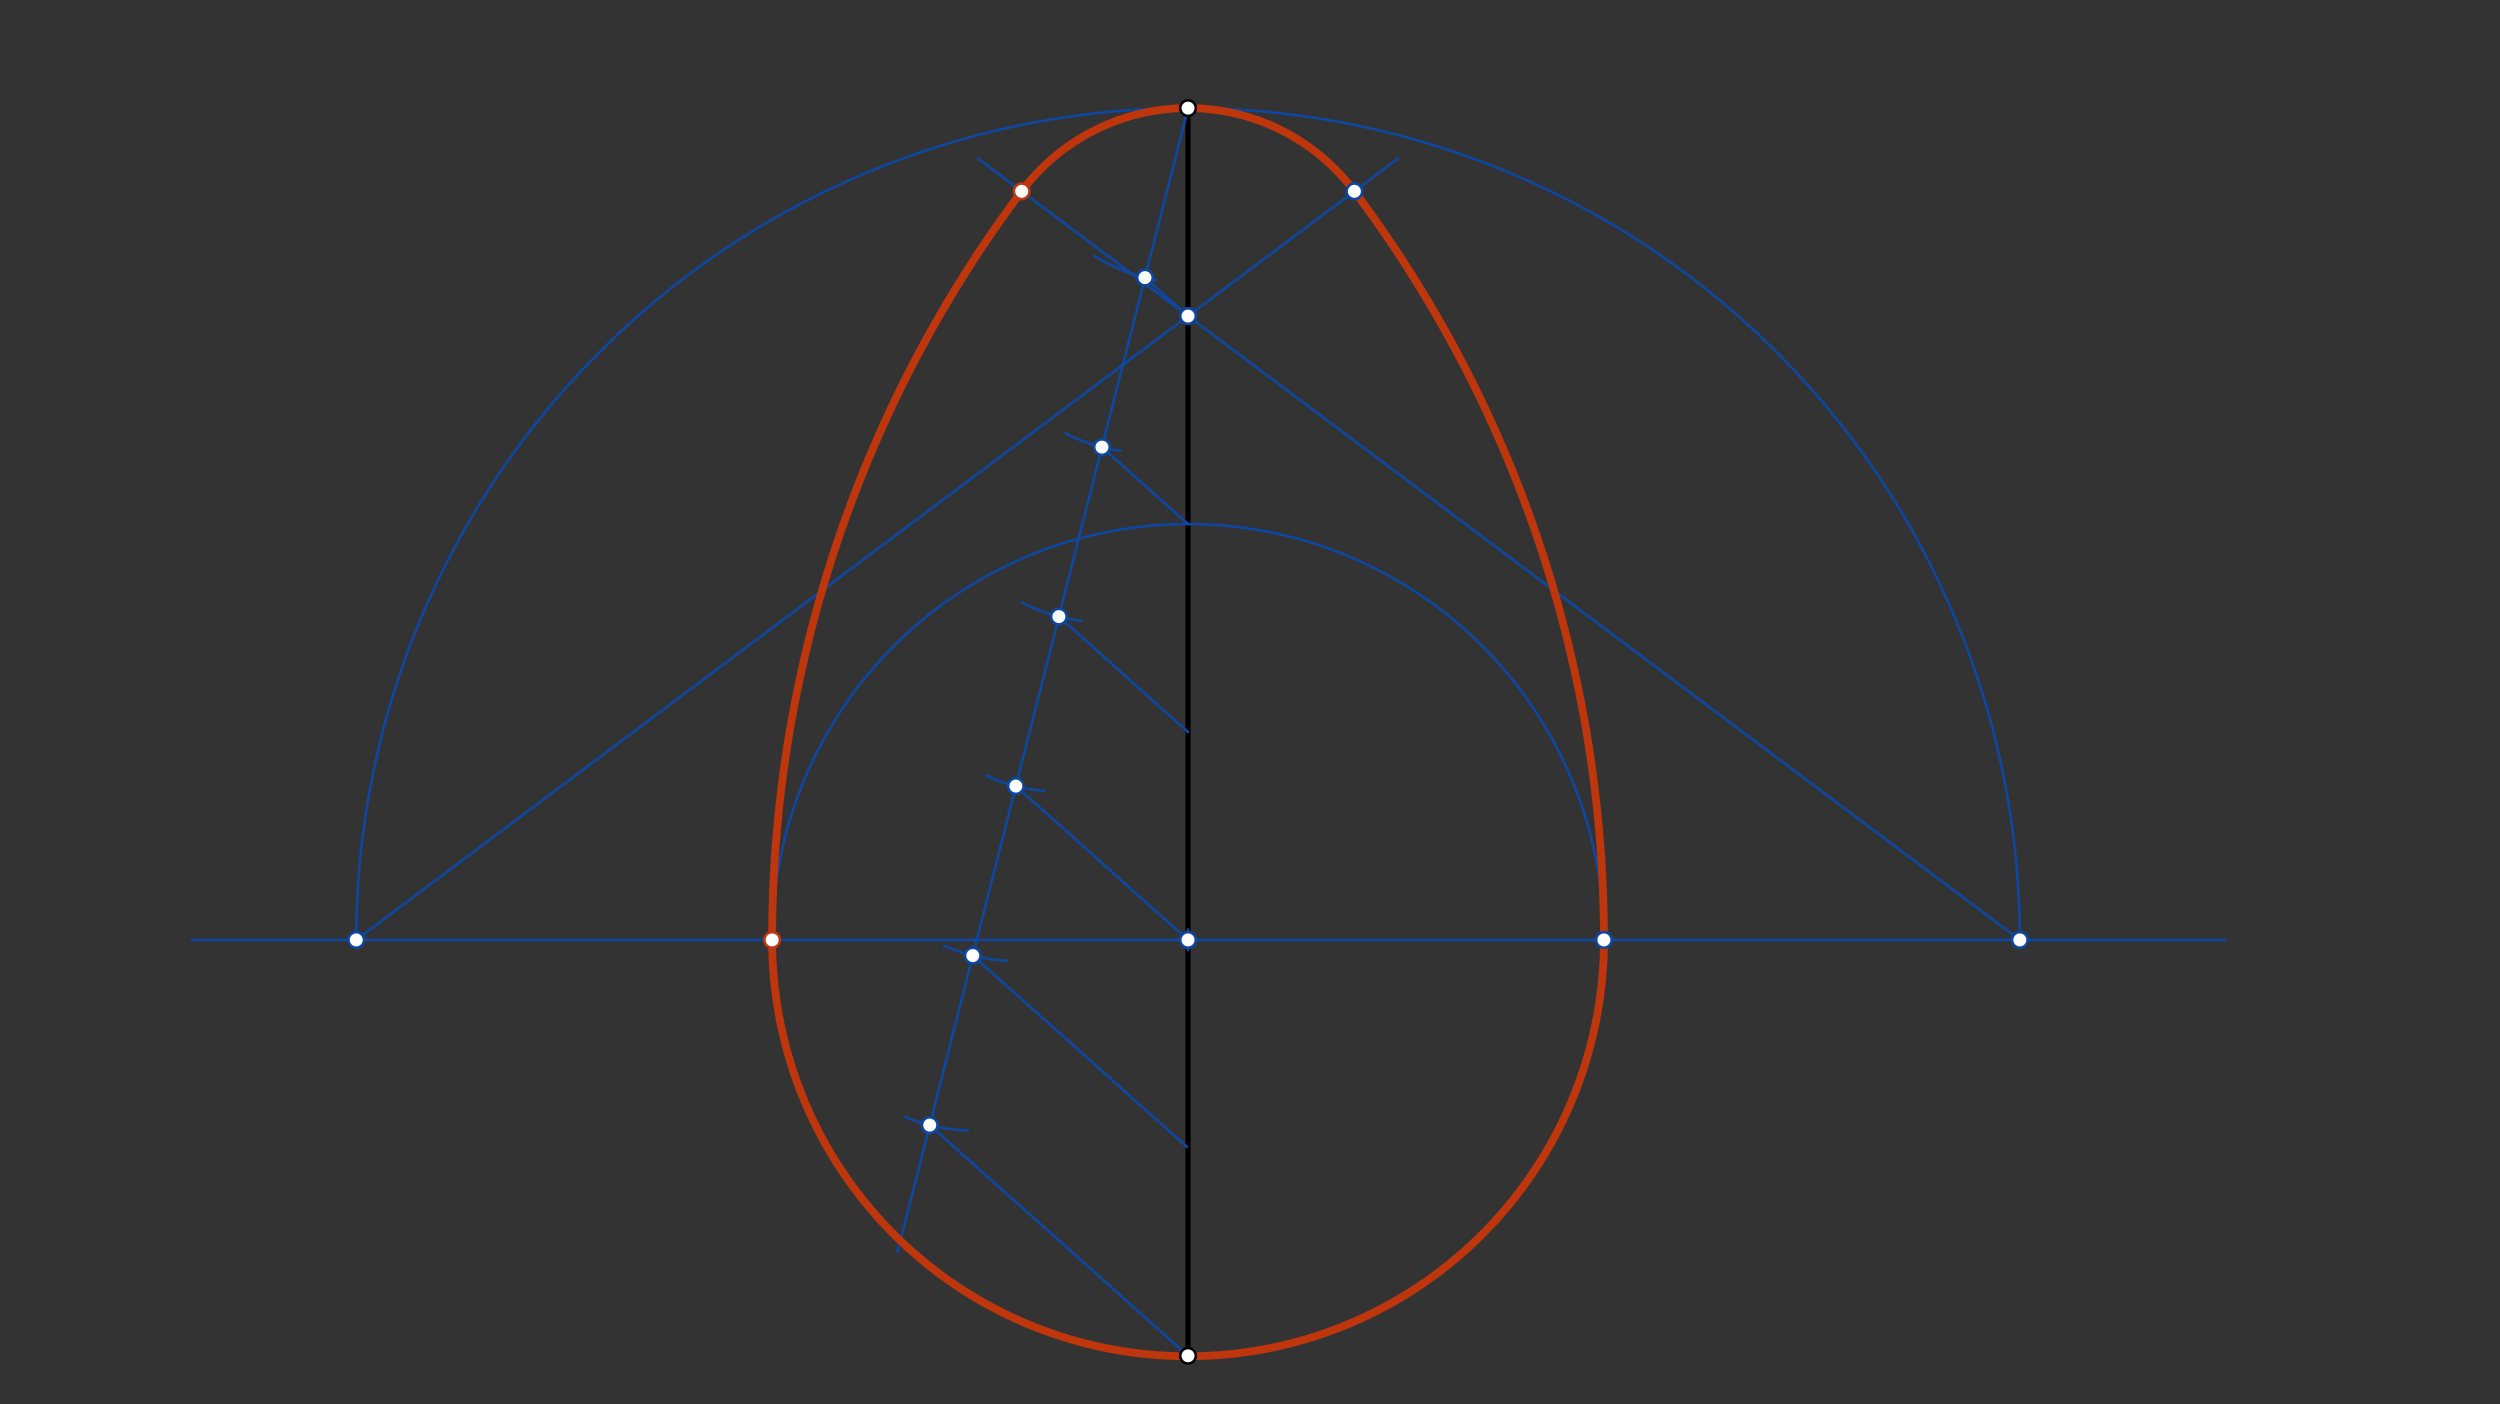 <svg xmlns="http://www.w3.org/2000/svg" class="svg--816" height="100%" preserveAspectRatio="xMidYMid meet" viewBox="0 0 963.78 541.417" width="100%"><rect x="0" y="0" width="963.78" height="541.417" fill="#333333" stroke="none"/><defs><marker id="marker-arrow" markerHeight="16" markerUnits="userSpaceOnUse" markerWidth="24" orient="auto-start-reverse" refX="24" refY="4" viewBox="0 0 24 8"><path d="M 0 0 L 24 4 L 0 8 z" stroke="inherit"></path></marker></defs><g class="aux-layer--949"></g><g class="main-layer--75a"><g class="element--733"><line stroke="#000000" stroke-dasharray="none" stroke-linecap="round" stroke-width="2" x1="458" x2="458" y1="41.683" y2="522.683"></line></g><g class="element--733"><line stroke="#0D47A1" stroke-dasharray="none" stroke-linecap="round" stroke-width="1" x1="458" x2="346" y1="41.683" y2="482.683"></line></g><g class="element--733"><path d="M 422 98.683 A 67.417 67.417 0 0 0 445.787 107.984" fill="none" stroke="#0D47A1" stroke-dasharray="none" stroke-linecap="round" stroke-width="1"></path></g><g class="element--733"><path d="M 410.834 167.112 A 67.417 67.417 0 0 0 431.966 173.778" fill="none" stroke="#0D47A1" stroke-dasharray="none" stroke-linecap="round" stroke-width="1"></path></g><g class="element--733"><path d="M 394.063 232.365 A 67.417 67.417 0 0 0 416.925 239.322" fill="none" stroke="#0D47A1" stroke-dasharray="none" stroke-linecap="round" stroke-width="1"></path></g><g class="element--733"><path d="M 380.187 299.024 A 67.417 67.417 0 0 0 402.562 304.889" fill="none" stroke="#0D47A1" stroke-dasharray="none" stroke-linecap="round" stroke-width="1"></path></g><g class="element--733"><path d="M 363.966 364.536 A 67.417 67.417 0 0 0 388.354 370.39" fill="none" stroke="#0D47A1" stroke-dasharray="none" stroke-linecap="round" stroke-width="1"></path></g><g class="element--733"><path d="M 349.035 430.6 A 67.417 67.417 0 0 0 373.111 435.784" fill="none" stroke="#0D47A1" stroke-dasharray="none" stroke-linecap="round" stroke-width="1"></path></g><g class="element--733"><line stroke="#0D47A1" stroke-dasharray="none" stroke-linecap="round" stroke-width="1" x1="358.431" x2="458" y1="433.737" y2="522.683"></line></g><g class="element--733"><line stroke="#0D47A1" stroke-dasharray="none" stroke-linecap="round" stroke-width="1" x1="375.026" x2="457.596" y1="368.395" y2="442.156"></line></g><g class="element--733"><line stroke="#0D47A1" stroke-dasharray="none" stroke-linecap="round" stroke-width="1" x1="391.621" x2="458.761" y1="303.052" y2="363.03"></line></g><g class="element--733"><line stroke="#0D47A1" stroke-dasharray="none" stroke-linecap="round" stroke-width="1" x1="408.215" x2="458" y1="237.71" y2="282.183"></line></g><g class="element--733"><line stroke="#0D47A1" stroke-dasharray="none" stroke-linecap="round" stroke-width="1" x1="424.81" x2="457.926" y1="172.368" y2="201.951"></line></g><g class="element--733"><line stroke="#0D47A1" stroke-dasharray="none" stroke-linecap="round" stroke-width="1" x1="441.405" x2="458.404" y1="107.026" y2="122.211"></line></g><g class="element--733"><g class="center--a87"><line x1="454" y1="362.35" x2="462" y2="362.35" stroke="#0D47A1" stroke-width="1" stroke-linecap="round"></line><line x1="458" y1="358.35" x2="458" y2="366.35" stroke="#0D47A1" stroke-width="1" stroke-linecap="round"></line><circle class="hit--87b" cx="458" cy="362.35" r="4" stroke="none" fill="transparent"></circle></g><circle cx="458" cy="362.35" fill="none" r="160.333" stroke="#0D47A1" stroke-dasharray="none" stroke-width="1"></circle></g><g class="element--733"><line stroke="#0D47A1" stroke-dasharray="none" stroke-linecap="round" stroke-width="1" x1="74" x2="858" y1="362.35" y2="362.35"></line></g><g class="element--733"><path d="M 778.667 362.35 A 320.667 320.667 0 0 0 137.333 362.35" fill="none" stroke="#0D47A1" stroke-dasharray="none" stroke-linecap="round" stroke-width="1"></path></g><g class="element--733"><line stroke="#0D47A1" stroke-dasharray="none" stroke-linecap="round" stroke-width="1" x1="137.333" x2="538.88" y1="362.35" y2="61.19"></line></g><g class="element--733"><line stroke="#0D47A1" stroke-dasharray="none" stroke-linecap="round" stroke-width="1" x1="778.667" x2="377.12" y1="362.35" y2="61.19"></line></g><g class="element--733"><path d="M 618.333 362.35 A 481 481 0 0 0 522.133 73.75" fill="none" stroke="#BF360C" stroke-dasharray="none" stroke-linecap="round" stroke-width="3"></path></g><g class="element--733"><path d="M 522.133 73.75 A 80.167 80.167 0 0 0 393.867 73.75" fill="none" stroke="#BF360C" stroke-dasharray="none" stroke-linecap="round" stroke-width="3"></path></g><g class="element--733"><path d="M 393.867 73.75 A 481 481 0 0 0 297.667 362.35" fill="none" stroke="#BF360C" stroke-dasharray="none" stroke-linecap="round" stroke-width="3"></path></g><g class="element--733"><path d="M 297.667 362.35 A 160.333 160.333 0 0 0 618.333 362.68" fill="none" stroke="#BF360C" stroke-dasharray="none" stroke-linecap="round" stroke-width="3"></path></g><g class="element--733"><circle cx="458" cy="41.683" r="3" stroke="#000000" stroke-width="1" fill="#ffffff"></circle>}</g><g class="element--733"><circle cx="458" cy="522.683" r="3" stroke="#000000" stroke-width="1" fill="#ffffff"></circle>}</g><g class="element--733"><circle cx="441.405" cy="107.026" r="3" stroke="#0D47A1" stroke-width="1" fill="#ffffff"></circle>}</g><g class="element--733"><circle cx="424.81" cy="172.368" r="3" stroke="#0D47A1" stroke-width="1" fill="#ffffff"></circle>}</g><g class="element--733"><circle cx="408.215" cy="237.71" r="3" stroke="#0D47A1" stroke-width="1" fill="#ffffff"></circle>}</g><g class="element--733"><circle cx="391.621" cy="303.052" r="3" stroke="#0D47A1" stroke-width="1" fill="#ffffff"></circle>}</g><g class="element--733"><circle cx="375.026" cy="368.395" r="3" stroke="#0D47A1" stroke-width="1" fill="#ffffff"></circle>}</g><g class="element--733"><circle cx="358.431" cy="433.737" r="3" stroke="#0D47A1" stroke-width="1" fill="#ffffff"></circle>}</g><g class="element--733"><circle cx="458" cy="362.35" r="3" stroke="#0D47A1" stroke-width="1" fill="#ffffff"></circle>}</g><g class="element--733"><circle cx="458" cy="121.85" r="3" stroke="#0D47A1" stroke-width="1" fill="#ffffff"></circle>}</g><g class="element--733"><circle cx="778.667" cy="362.35" r="3" stroke="#0D47A1" stroke-width="1" fill="#ffffff"></circle>}</g><g class="element--733"><circle cx="137.333" cy="362.35" r="3" stroke="#0D47A1" stroke-width="1" fill="#ffffff"></circle>}</g><g class="element--733"><circle cx="618.333" cy="362.35" r="3" stroke="#0D47A1" stroke-width="1" fill="#ffffff"></circle>}</g><g class="element--733"><circle cx="522.133" cy="73.75" r="3" stroke="#0D47A1" stroke-width="1" fill="#ffffff"></circle>}</g><g class="element--733"><circle cx="393.867" cy="73.75" r="3" stroke="#BF360C" stroke-width="1" fill="#ffffff"></circle>}</g><g class="element--733"><circle cx="297.667" cy="362.35" r="3" stroke="#BF360C" stroke-width="1" fill="#ffffff"></circle>}</g></g><g class="snaps-layer--ac6"></g><g class="temp-layer--52d"></g></svg>
